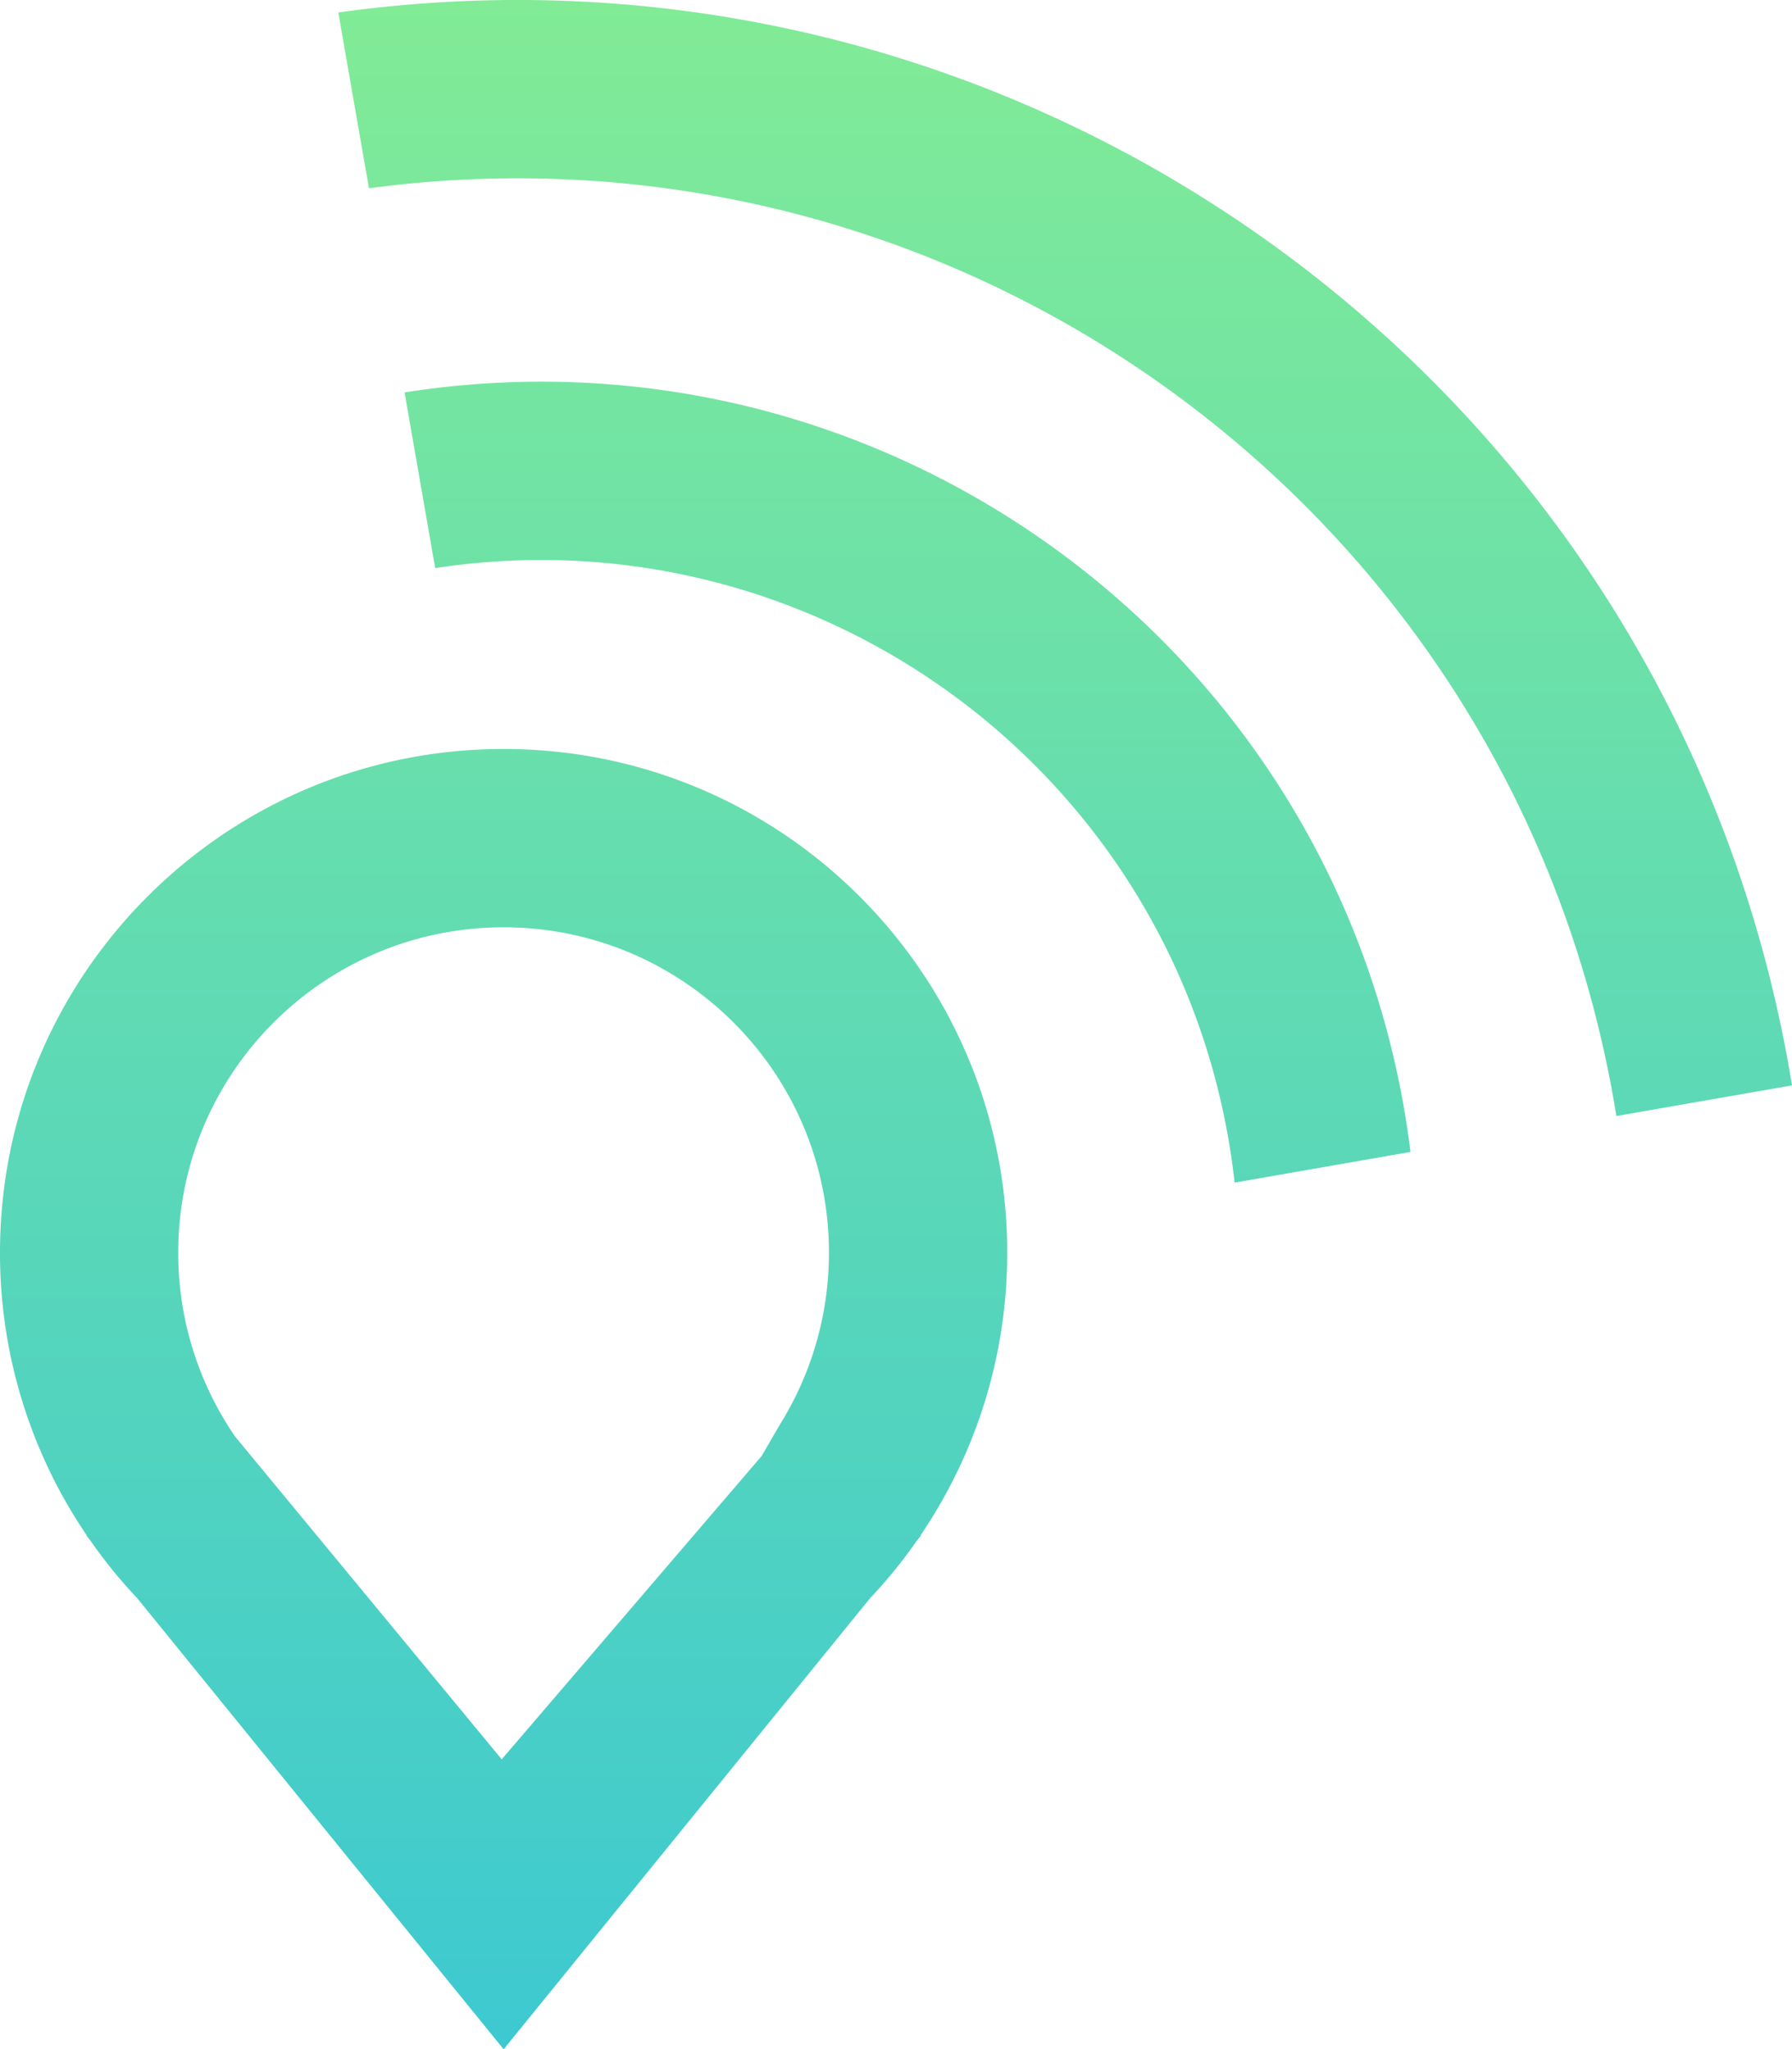 <svg xmlns="http://www.w3.org/2000/svg" viewBox="0 0 60.316 68.962" xmlns:v="https://vecta.io/nano"><defs><linearGradient id="A" x1="30.158" y1="0" x2="30.158" y2="68.963" gradientUnits="userSpaceOnUse"><stop offset="0" stop-color="#81eb96"/><stop offset="1" stop-color="#3dc9d1"/></linearGradient></defs><path d="M60.316 36.526l-.083-.493C56.191 12.861 34.506-2.808 11.387.421l1.032 5.915c19.853-2.663 38.431 10.82 41.903 30.728l.083.493 5.911-1.031zm-32.415 5.629c0 2.118-.602 4.096-1.643 5.772l-.623 1.072-8.748 10.206-7.725-9.351h0l-1.248-1.51a10.9 10.9 0 0 1-1.915-6.188c0-6.048 4.903-10.95 10.951-10.95s10.951 4.903 10.951 10.95zM2.918 51.666A16.87 16.87 0 0 1 0 42.155c0-9.361 7.589-16.95 16.951-16.95s16.951 7.589 16.951 16.95c0 3.526-1.077 6.801-2.92 9.514l.014.008-.123.152c-.482.692-1.014 1.347-1.591 1.958l-12.33 15.176-12.33-15.176a17.11 17.11 0 0 1-1.591-1.958l-.123-.152.012-.01zm38.425-13.354C39.142 25.691 27.252 17.19 14.648 19.118l-1.031-5.912c15.869-2.497 30.866 8.189 33.637 24.075.086.496.16.99.221 1.484l-5.92 1.033c-.054-.494-.125-.989-.211-1.486z" fill="url(#A)" fill-rule="evenodd"/></svg>